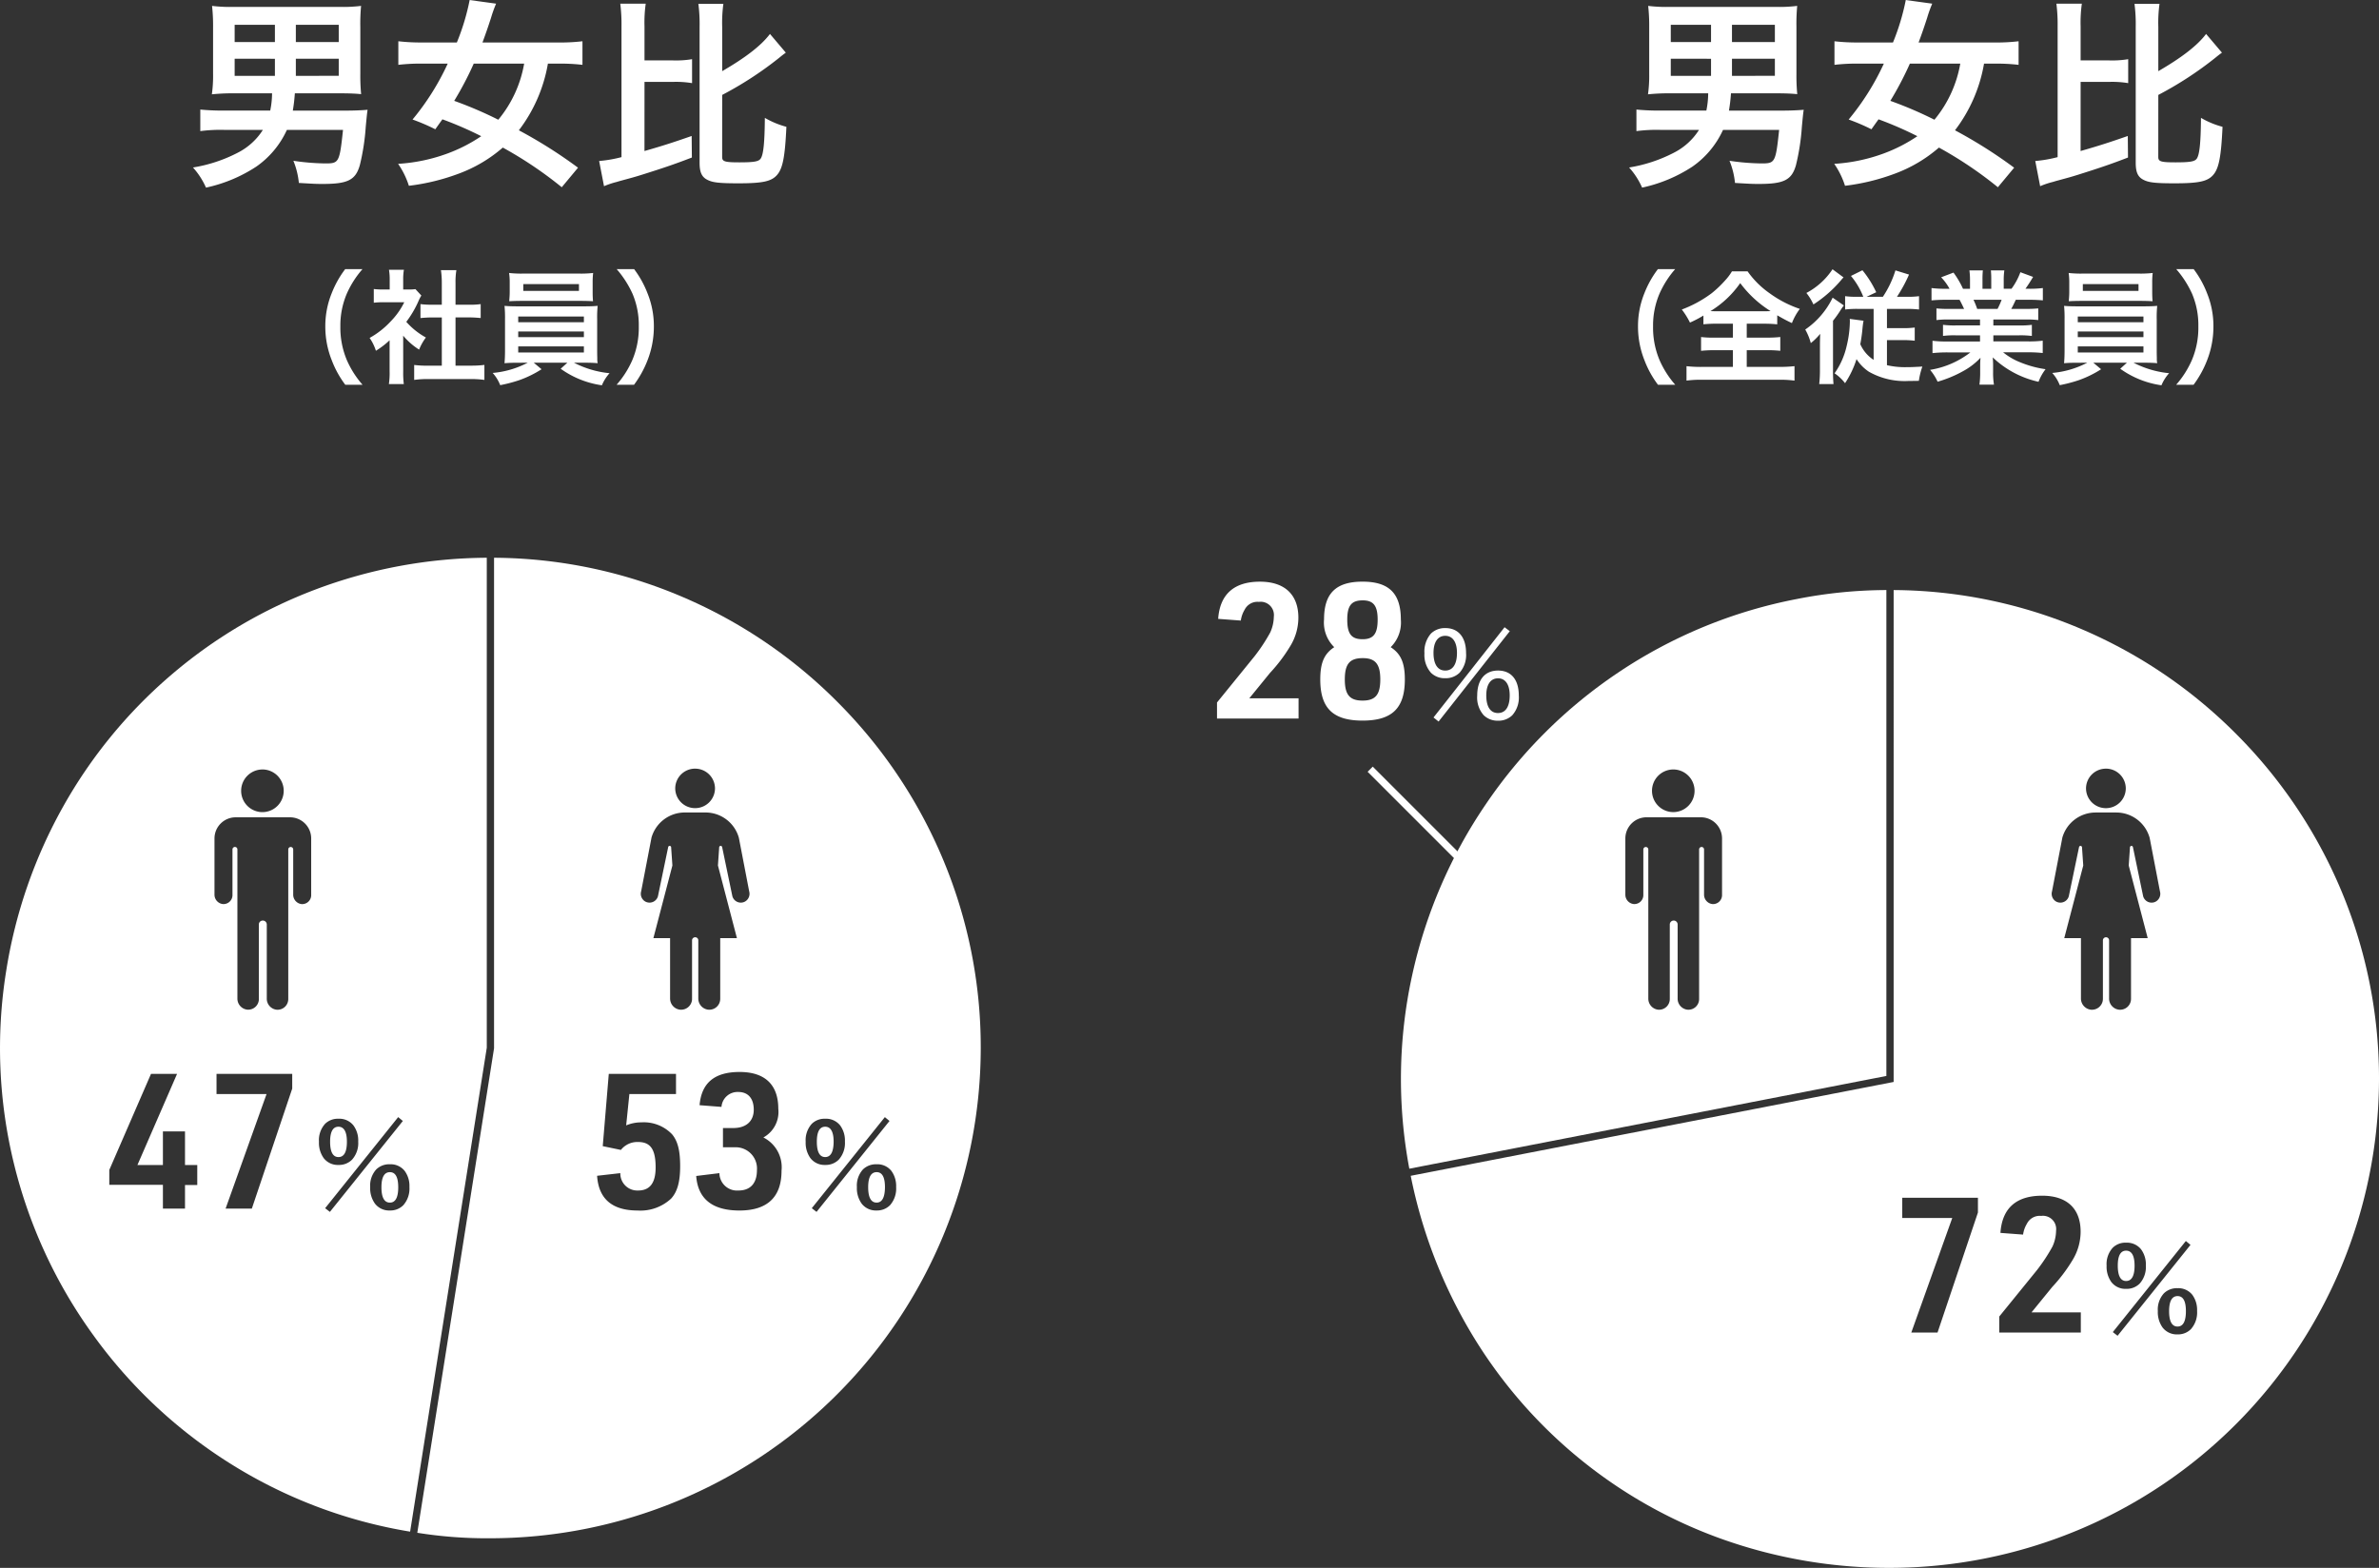 <svg xmlns="http://www.w3.org/2000/svg" width="327.66" height="215.975" viewBox="0 0 327.66 215.975">
  <rect x="0" y="0" width="327.66" height="215.975" fill="#333333" stroke="none"/>
  <g id="グループ_673" data-name="グループ 673" transform="translate(-769.983 -274.563)">
    <g id="グループ_670" data-name="グループ 670">
      <path id="パス_1757" data-name="パス 1757" d="M-29.96-10.64a12.17,12.17,0,0,1-.252,2.38h-6.3a32.74,32.74,0,0,1-3.332-.14v2.968a21.375,21.375,0,0,1,3.3-.168h5.32a8.834,8.834,0,0,1-3.5,3.164A20.419,20.419,0,0,1-40.852-.42,10.4,10.4,0,0,1-39.06,2.352,20.431,20.431,0,0,0-32.144-.532,12.456,12.456,0,0,0-27.916-5.6h7.728c-.476,4.508-.56,4.62-2.436,4.62a31.821,31.821,0,0,1-4.4-.364,10.813,10.813,0,0,1,.756,3.052c1.96.112,2.3.14,3.248.14,3.5,0,4.564-.532,5.152-2.6a30.782,30.782,0,0,0,.812-5.292c.14-1.456.168-1.764.252-2.324-1.092.084-1.932.112-3.024.112H-27.1c.14-.868.2-1.344.28-2.38h6.384c1.008,0,1.876.028,2.744.112a26.121,26.121,0,0,1-.112-2.772v-6.468A26.313,26.313,0,0,1-17.7-22.68a20.266,20.266,0,0,1-2.912.14h-14.7a20.266,20.266,0,0,1-2.912-.14,25.071,25.071,0,0,1,.14,2.912V-13.3a18.174,18.174,0,0,1-.168,2.8,29.976,29.976,0,0,1,3.136-.14Zm.392-9.436v2.38h-5.544v-2.38Zm2.884,2.38v-2.38h5.908v2.38Zm-2.884,2.3v2.352h-5.544V-15.4Zm2.884,2.352V-15.4h5.908v2.352ZM12.18-.392A65.449,65.449,0,0,0,4.032-5.544a20.954,20.954,0,0,0,4-9.184h1.54a26.014,26.014,0,0,1,3.22.168v-3.248a25.622,25.622,0,0,1-3.3.168H-.98c.448-1.2.728-2.016,1.176-3.388a17.91,17.91,0,0,1,.7-1.96l-3.64-.5A31.592,31.592,0,0,1-4.508-17.64h-4.76a27.177,27.177,0,0,1-3.3-.168v3.248a25.924,25.924,0,0,1,3.3-.168h3.5a34.635,34.635,0,0,1-4.844,7.7A27.589,27.589,0,0,1-7.476-5.684c.476-.672.532-.756.98-1.372A50.253,50.253,0,0,1-1.148-4.732,21.646,21.646,0,0,1-5.712-2.38,23.768,23.768,0,0,1-12.6-.924,11.266,11.266,0,0,1-11.116,2.1,29.51,29.51,0,0,0-4.228.42,19.56,19.56,0,0,0,1.82-3.164,54.252,54.252,0,0,1,9.94,2.3ZM4.76-14.728A16.492,16.492,0,0,1,1.2-7,54.311,54.311,0,0,0-4.872-9.6a45.453,45.453,0,0,0,2.688-5.124Zm16.576,2.52H25.2a13.386,13.386,0,0,1,2.688.168v-3.3a13.386,13.386,0,0,1-2.688.168H21.336v-4.676a18.664,18.664,0,0,1,.168-3.136H18a23.091,23.091,0,0,1,.168,3.136v18a17.777,17.777,0,0,1-3.08.532l.672,3.472a11.727,11.727,0,0,1,1.54-.532c.224-.056.224-.056.588-.168C19.936.9,19.936.9,20.86.616c3.388-1.064,4.816-1.568,7-2.408L27.832-4.76c-2.492.868-3.864,1.316-6.5,2.072Zm10.7,1.792a48.89,48.89,0,0,0,7.756-5.04c.588-.476.588-.476,1.008-.784l-2.184-2.576c-1.176,1.568-3.332,3.248-6.58,5.124v-6.1A19.236,19.236,0,0,1,32.2-22.96H28.756a21.625,21.625,0,0,1,.168,3.164V-1.064c0,1.26.28,1.932,1.036,2.324.728.392,1.652.5,4.284.5,3.332,0,4.536-.252,5.32-1.12.812-.9,1.12-2.492,1.316-6.664a11.891,11.891,0,0,1-2.968-1.232c-.028,3.472-.2,5.1-.588,5.628-.28.392-.952.5-2.912.5-2.016,0-2.38-.112-2.38-.728ZM-17.493,29.513a13.065,13.065,0,0,1-2.159-3.383,11.5,11.5,0,0,1-.9-4.658,11.155,11.155,0,0,1,.884-4.505,13.248,13.248,0,0,1,2.159-3.383h-2.38a13.723,13.723,0,0,0-1.87,3.349,12.031,12.031,0,0,0-.867,4.539,12.51,12.51,0,0,0,.9,4.692,13.616,13.616,0,0,0,1.853,3.349Zm5.593-6.766a9.331,9.331,0,0,0,2.193,1.921A7.25,7.25,0,0,1-8.772,23a10.023,10.023,0,0,1-2.7-2.159,13.967,13.967,0,0,0,1.7-2.907,4.726,4.726,0,0,1,.374-.714l-.816-.884a6.193,6.193,0,0,1-.986.051h-.7V14.995a7.246,7.246,0,0,1,.1-1.326h-2.057a7.806,7.806,0,0,1,.1,1.292v1.428h-.85a10.379,10.379,0,0,1-1.343-.068v1.887a11.64,11.64,0,0,1,1.428-.068h2.771A10.1,10.1,0,0,1-13.6,20.758a11.725,11.725,0,0,1-2.924,2.3,6.587,6.587,0,0,1,.867,1.768,11.456,11.456,0,0,0,1.887-1.445v4.267a10.17,10.17,0,0,1-.1,1.768h2.057a12.072,12.072,0,0,1-.085-1.734Zm7.208-2.516h1.8c.6,0,1.122.034,1.666.085V18.4a11.056,11.056,0,0,1-1.666.085h-1.8V15.488a9.966,9.966,0,0,1,.119-1.768H-6.7a12.033,12.033,0,0,1,.119,1.768V18.48H-7.854A11.476,11.476,0,0,1-9.52,18.4v1.921c.544-.051,1.088-.085,1.666-.085h1.275v6.647H-8.432a15.416,15.416,0,0,1-1.955-.1v2.057a13.709,13.709,0,0,1,1.921-.119h5.814a13.959,13.959,0,0,1,1.938.119V26.776a14.582,14.582,0,0,1-1.938.1h-2.04ZM5.253,26.47A12.8,12.8,0,0,1,.425,27.881a5.484,5.484,0,0,1,1.037,1.683,20.189,20.189,0,0,0,2.6-.68,14.793,14.793,0,0,0,3.094-1.513l-1.071-.9H10.71l-.918.833a12.789,12.789,0,0,0,5.678,2.278,5.7,5.7,0,0,1,1.054-1.666,13.483,13.483,0,0,1-4.9-1.445h1.36c.85,0,1.377.017,1.9.068a2.983,2.983,0,0,1-.051-.68c0-.068-.017-.442-.017-1.1v-4.3a15.282,15.282,0,0,1,.068-1.819c-.6.051-1.071.068-1.9.068H3.944c-.8,0-1.377-.017-1.887-.068a16.822,16.822,0,0,1,.068,1.819v4.3c0,.85-.034,1.36-.068,1.785.544-.051,1.037-.068,1.887-.068ZM3.944,20.112h9.044v.782H3.944Zm0,2.057h9.044v.782H3.944Zm0,2.057h9.044v.833H3.944ZM14.195,15.42a10.336,10.336,0,0,1,.068-1.309,14.775,14.775,0,0,1-1.921.085H4.624a15.063,15.063,0,0,1-1.938-.085,8.465,8.465,0,0,1,.085,1.309v1.309c0,.459-.034.85-.068,1.275.51-.034,1.105-.051,1.87-.051H12.41c.748,0,1.326.017,1.836.051-.034-.391-.051-.765-.051-1.275Zm-1.887.221v.935H4.641v-.935ZM19.89,29.513a14.2,14.2,0,0,0,1.853-3.349,12.767,12.767,0,0,0,.884-4.692,12.031,12.031,0,0,0-.867-4.539,13.569,13.569,0,0,0-1.853-3.349h-2.4a13.89,13.89,0,0,1,2.176,3.383,11.036,11.036,0,0,1,.867,4.505,11.443,11.443,0,0,1-.9,4.658,13.065,13.065,0,0,1-2.159,3.383Z" transform="translate(837.414 298.055)" fill="#fff"/>
      <g id="グループ_669" data-name="グループ 669">
        <path id="前面オブジェクトで型抜き_167" data-name="前面オブジェクトで型抜き 167" d="M56.486-1705.846h0a66.915,66.915,0,0,1-24.912-9.466A67.438,67.438,0,0,1,12.8-1732.979a67.461,67.461,0,0,1-10.842-23.4,66.953,66.953,0,0,1-1.113-26.656,67.873,67.873,0,0,1,7.87-22.724,66.883,66.883,0,0,1,14.731-17.987,66.894,66.894,0,0,1,19.982-11.873A67.87,67.87,0,0,1,67.045-1840v67.492Zm-1.642-57.105L44.781-1750.4l.656.508,10.048-12.524-.641-.531h0Zm-1.141,6.5a2.564,2.564,0,0,0-1.875.7,3.312,3.312,0,0,0-.843,2.445,3.642,3.642,0,0,0,.656,2.273,2.456,2.456,0,0,0,2.062.946,2.492,2.492,0,0,0,1.844-.726,3.447,3.447,0,0,0,.844-2.493,3.509,3.509,0,0,0-.657-2.234A2.458,2.458,0,0,0,53.7-1756.451Zm-31.265,2.833v3.276H25.48v-3.25h1.69v-2.756H25.48v-4.628H22.438v4.628h-3.51l5.46-12.558H20.8l-5.746,13.234v2.054Zm14.274-12.505-5.642,15.781h3.614l5.564-16.536v-2.028H29.822v2.782Zm9.905,3.4a2.5,2.5,0,0,0-1.843.7,3.348,3.348,0,0,0-.844,2.461,3.624,3.624,0,0,0,.649,2.258,2.447,2.447,0,0,0,2.039.945,2.525,2.525,0,0,0,1.868-.726,3.424,3.424,0,0,0,.851-2.492,3.489,3.489,0,0,0-.664-2.235A2.484,2.484,0,0,0,46.617-1762.724Zm-10.414-27.3a.542.542,0,0,1,.541.541v10.188a1.525,1.525,0,0,0,1.344,1.55,1.287,1.287,0,0,0,.137.007,1.473,1.473,0,0,0,1.472-1.347,1.3,1.3,0,0,0,.006-.135v-20.6a.341.341,0,0,1,.34-.34.341.341,0,0,1,.34.34v6.21a1.3,1.3,0,0,0,1.183,1.32h.057a1.237,1.237,0,0,0,1.237-1.185c0-.018,0-.036,0-.057v-7.8a2.916,2.916,0,0,0-2.91-2.915h-7.5a2.916,2.916,0,0,0-2.908,2.915v7.718a1.3,1.3,0,0,0,1.182,1.32h.057a1.238,1.238,0,0,0,1.238-1.185c0-.019,0-.036,0-.057v-6.289a.34.34,0,0,1,.339-.34.341.341,0,0,1,.34.34v20.521a1.526,1.526,0,0,0,1.344,1.55c.049,0,.095.007.137.007a1.473,1.473,0,0,0,1.472-1.347c0-.046,0-.091,0-.135v-10.263A.541.541,0,0,1,36.2-1790.025Zm-.059-20.812a2.938,2.938,0,0,0-2.931,2.939,2.937,2.937,0,0,0,2.931,2.937,2.938,2.938,0,0,0,2.932-2.937A2.939,2.939,0,0,0,36.144-1810.838ZM53.7-1751.17c-.772,0-1.164-.712-1.164-2.117,0-1.379.392-2.078,1.164-2.078s1.148.7,1.149,2.078C54.851-1751.882,54.465-1751.17,53.7-1751.17Zm-7.086-6.273c-.762,0-1.148-.713-1.148-2.118,0-1.368.386-2.062,1.148-2.062s1.165.694,1.165,2.062C47.782-1758.155,47.39-1757.443,46.617-1757.443Z" transform="translate(769.983 2191.394)" fill="#fff"/>
        <path id="前面オブジェクトで型抜き_166" data-name="前面オブジェクトで型抜き 166" d="M10.071-1704.934A60.761,60.761,0,0,1,0-1705.689l10.565-66.7.006-.039V-1840a66.917,66.917,0,0,1,26.087,5.452,67.462,67.462,0,0,1,21.308,14.511,67.459,67.459,0,0,1,14.369,21.414,66.968,66.968,0,0,1,5.27,26.154A67.611,67.611,0,0,1,10.071-1704.934ZM64.4-1762.951,54.334-1750.4l.656.508,10.047-12.524-.64-.531h0Zm-22.786,7.721-3.2.391c.233,3.156,2.236,4.757,5.953,4.757,3.847,0,5.8-1.846,5.8-5.485a4.586,4.586,0,0,0-2.5-4.577,4.006,4.006,0,0,0,2.054-3.952c0-3.317-1.843-5.07-5.33-5.07-3.448,0-5.251,1.5-5.512,4.576l3.016.234a2.222,2.222,0,0,1,2.314-2.054c1.355,0,2.132.891,2.132,2.444,0,1.579-1.05,2.522-2.808,2.522H42.1v2.652h1.638a2.93,2.93,0,0,1,3.042,3.146c0,1.811-.9,2.808-2.548,2.808A2.423,2.423,0,0,1,41.611-1755.229Zm-13.65,0h0l-3.2.365c.206,3.174,2.078,4.783,5.564,4.783a6.2,6.2,0,0,0,4.628-1.638c.863-.941,1.248-2.32,1.248-4.472s-.334-3.454-1.118-4.394a5.379,5.379,0,0,0-4.212-1.638,5.3,5.3,0,0,0-2.106.416l.442-4.316h6.422v-2.782H26.374l-.832,9.958,2.5.52a2.886,2.886,0,0,1,2.366-1.092c1.718,0,2.418,1.017,2.418,3.51,0,2.134-.791,3.172-2.418,3.172a2.337,2.337,0,0,1-2.444-2.392Zm35.3-1.221a2.564,2.564,0,0,0-1.875.7,3.312,3.312,0,0,0-.844,2.445,3.637,3.637,0,0,0,.657,2.273,2.456,2.456,0,0,0,2.062.946,2.5,2.5,0,0,0,1.844-.726,3.447,3.447,0,0,0,.843-2.493,3.514,3.514,0,0,0-.656-2.234A2.458,2.458,0,0,0,63.256-1756.451Zm-7.086-6.273a2.5,2.5,0,0,0-1.844.7,3.349,3.349,0,0,0-.843,2.461,3.63,3.63,0,0,0,.648,2.258,2.448,2.448,0,0,0,2.039.945,2.525,2.525,0,0,0,1.868-.726,3.427,3.427,0,0,0,.851-2.492,3.489,3.489,0,0,0-.664-2.235A2.484,2.484,0,0,0,56.17-1762.724Zm-17.9-25a.423.423,0,0,1,.425.42v7.995a1.543,1.543,0,0,0,1.364,1.561,1.43,1.43,0,0,0,.149.007,1.5,1.5,0,0,0,1.5-1.356c0-.056.007-.1.007-.146v-8.36h2.3l-2.607-9.974a.148.148,0,0,1-.006-.065l.17-2.474a.2.2,0,0,1,.207-.192.2.2,0,0,1,.2.165l1.408,6.765a1.206,1.206,0,0,0,1.162.883,1.233,1.233,0,0,0,.319-.042,1.15,1.15,0,0,0,.241-.094,1.227,1.227,0,0,0,.594-1.411l-1.417-7.367-.005-.02a4.765,4.765,0,0,0-4.59-3.481H36.841a4.768,4.768,0,0,0-4.591,3.481l0,.02-1.418,7.367a1.223,1.223,0,0,0,.594,1.411,1.227,1.227,0,0,0,.557.136,1.2,1.2,0,0,0,1.07-.644,1.119,1.119,0,0,0,.094-.241l1.408-6.763a.2.2,0,0,1,.2-.165.2.2,0,0,1,.207.192l.171,2.474a.164.164,0,0,1-.006.065l-2.609,9.974h2.3v8.294a1.548,1.548,0,0,0,1.366,1.561,1.512,1.512,0,0,0,.152.007,1.505,1.505,0,0,0,1.5-1.354c0-.043.006-.092.006-.148v-8.06A.423.423,0,0,1,38.269-1787.722Zm-.014-23.226a2.732,2.732,0,0,0-2.738,2.72,2.732,2.732,0,0,0,2.738,2.721,2.732,2.732,0,0,0,2.738-2.721A2.732,2.732,0,0,0,38.254-1810.948Zm25,59.779c-.772,0-1.164-.712-1.164-2.117,0-1.379.392-2.078,1.164-2.078s1.148.7,1.148,2.078C64.4-1751.882,64.018-1751.17,63.256-1751.17Zm-7.086-6.273c-.762,0-1.148-.713-1.148-2.118,0-1.368.386-2.062,1.148-2.062s1.164.694,1.164,2.062C57.334-1758.155,56.942-1757.443,56.17-1757.443Z" transform="translate(827.457 2191.394)" fill="#fff"/>
      </g>
    </g>
    <g id="グループ_668" data-name="グループ 668">
      <path id="パス_1756" data-name="パス 1756" d="M-29.96-10.64a12.17,12.17,0,0,1-.252,2.38h-6.3a32.74,32.74,0,0,1-3.332-.14v2.968a21.375,21.375,0,0,1,3.3-.168h5.32a8.834,8.834,0,0,1-3.5,3.164A20.419,20.419,0,0,1-40.852-.42,10.4,10.4,0,0,1-39.06,2.352,20.431,20.431,0,0,0-32.144-.532,12.456,12.456,0,0,0-27.916-5.6h7.728c-.476,4.508-.56,4.62-2.436,4.62a31.821,31.821,0,0,1-4.4-.364,10.813,10.813,0,0,1,.756,3.052c1.96.112,2.3.14,3.248.14,3.5,0,4.564-.532,5.152-2.6a30.782,30.782,0,0,0,.812-5.292c.14-1.456.168-1.764.252-2.324-1.092.084-1.932.112-3.024.112H-27.1c.14-.868.2-1.344.28-2.38h6.384c1.008,0,1.876.028,2.744.112a26.121,26.121,0,0,1-.112-2.772v-6.468A26.313,26.313,0,0,1-17.7-22.68a20.266,20.266,0,0,1-2.912.14h-14.7a20.266,20.266,0,0,1-2.912-.14,25.071,25.071,0,0,1,.14,2.912V-13.3a18.174,18.174,0,0,1-.168,2.8,29.976,29.976,0,0,1,3.136-.14Zm.392-9.436v2.38h-5.544v-2.38Zm2.884,2.38v-2.38h5.908v2.38Zm-2.884,2.3v2.352h-5.544V-15.4Zm2.884,2.352V-15.4h5.908v2.352ZM12.18-.392A65.449,65.449,0,0,0,4.032-5.544a20.954,20.954,0,0,0,4-9.184h1.54a26.014,26.014,0,0,1,3.22.168v-3.248a25.622,25.622,0,0,1-3.3.168H-.98c.448-1.2.728-2.016,1.176-3.388a17.91,17.91,0,0,1,.7-1.96l-3.64-.5A31.592,31.592,0,0,1-4.508-17.64h-4.76a27.177,27.177,0,0,1-3.3-.168v3.248a25.924,25.924,0,0,1,3.3-.168h3.5a34.635,34.635,0,0,1-4.844,7.7A27.589,27.589,0,0,1-7.476-5.684c.476-.672.532-.756.98-1.372A50.253,50.253,0,0,1-1.148-4.732,21.646,21.646,0,0,1-5.712-2.38,23.768,23.768,0,0,1-12.6-.924,11.266,11.266,0,0,1-11.116,2.1,29.51,29.51,0,0,0-4.228.42,19.56,19.56,0,0,0,1.82-3.164,54.252,54.252,0,0,1,9.94,2.3ZM4.76-14.728A16.492,16.492,0,0,1,1.2-7,54.311,54.311,0,0,0-4.872-9.6a45.453,45.453,0,0,0,2.688-5.124Zm16.576,2.52H25.2a13.386,13.386,0,0,1,2.688.168v-3.3a13.386,13.386,0,0,1-2.688.168H21.336v-4.676a18.664,18.664,0,0,1,.168-3.136H18a23.091,23.091,0,0,1,.168,3.136v18a17.777,17.777,0,0,1-3.08.532l.672,3.472a11.727,11.727,0,0,1,1.54-.532c.224-.056.224-.056.588-.168C19.936.9,19.936.9,20.86.616c3.388-1.064,4.816-1.568,7-2.408L27.832-4.76c-2.492.868-3.864,1.316-6.5,2.072Zm10.7,1.792a48.89,48.89,0,0,0,7.756-5.04c.588-.476.588-.476,1.008-.784l-2.184-2.576c-1.176,1.568-3.332,3.248-6.58,5.124v-6.1A19.236,19.236,0,0,1,32.2-22.96H28.756a21.625,21.625,0,0,1,.168,3.164V-1.064c0,1.26.28,1.932,1.036,2.324.728.392,1.652.5,4.284.5,3.332,0,4.536-.252,5.32-1.12.812-.9,1.12-2.492,1.316-6.664a11.891,11.891,0,0,1-2.968-1.232c-.028,3.472-.2,5.1-.588,5.628-.28.392-.952.5-2.912.5-2.016,0-2.38-.112-2.38-.728ZM-34.493,29.513a13.065,13.065,0,0,1-2.159-3.383,11.5,11.5,0,0,1-.9-4.658,11.155,11.155,0,0,1,.884-4.505,13.248,13.248,0,0,1,2.159-3.383h-2.38a13.723,13.723,0,0,0-1.87,3.349,12.031,12.031,0,0,0-.867,4.539,12.51,12.51,0,0,0,.9,4.692,13.616,13.616,0,0,0,1.853,3.349Zm7.939-8.415v1.921h-2.5a14.206,14.206,0,0,1-1.887-.085v1.9a16.953,16.953,0,0,1,1.887-.085h2.5v2.3H-30.77a17.273,17.273,0,0,1-2.176-.1v1.989a14.66,14.66,0,0,1,2.125-.119h10.608a14.917,14.917,0,0,1,2.142.119V26.946a17.913,17.913,0,0,1-2.159.1h-4.42v-2.3H-21.9a16.828,16.828,0,0,1,1.87.085v-1.9a15.952,15.952,0,0,1-1.87.085H-24.65V21.1h2.4a16.577,16.577,0,0,1,1.8.085V19.942c.765.442,1.258.714,2.023,1.071a8.035,8.035,0,0,1,1.088-1.955A15.4,15.4,0,0,1-21.505,16.9a12.4,12.4,0,0,1-3.026-3.009H-26.69a7.141,7.141,0,0,1-.918,1.224,15.228,15.228,0,0,1-1.87,1.785,16.49,16.49,0,0,1-4.114,2.244,10.715,10.715,0,0,1,1.122,1.8,15.129,15.129,0,0,0,1.853-.969v1.207a16.7,16.7,0,0,1,1.853-.085ZM-28.9,19.381c-.255,0-.408,0-.748-.017a13.647,13.647,0,0,0,4.1-3.859,15.243,15.243,0,0,0,4.182,3.859c-.323.017-.442.017-.8.017Zm19.482-1.989a11.587,11.587,0,0,1-1.683-.085v1.836a13.713,13.713,0,0,1,1.819-.085h2.108v7.021A4.925,4.925,0,0,1-9.01,23.92,22.027,22.027,0,0,0-8.7,21.659c.051-.493.085-.68.136-.969l-1.9-.255a2.758,2.758,0,0,1,.017.391,15.128,15.128,0,0,1-.442,3.349,10.486,10.486,0,0,1-1.666,3.757,6.089,6.089,0,0,1,1.445,1.36,13.089,13.089,0,0,0,1.581-3.315,5.916,5.916,0,0,0,1.7,1.734,9.976,9.976,0,0,0,5.491,1.275c.1,0,.578,0,1.394-.017A10.138,10.138,0,0,1-.459,27c-1.105.068-1.615.085-2.21.085a11.024,11.024,0,0,1-2.669-.272V23.359H-3.23a13.01,13.01,0,0,1,1.717.085V21.625A12.023,12.023,0,0,1-3.2,21.71H-5.338V19.058H-2.72a14.9,14.9,0,0,1,1.8.085V17.307a11.813,11.813,0,0,1-1.717.085H-3.961A20.655,20.655,0,0,0-2.3,14.332l-1.87-.578A13.987,13.987,0,0,1-5.9,17.392H-8.143l1.326-.629a14.1,14.1,0,0,0-1.9-3.026l-1.581.782a10.253,10.253,0,0,1,1.7,2.873ZM-12.835,13.6a9.787,9.787,0,0,1-3.6,3.264,7.324,7.324,0,0,1,.969,1.581,17.2,17.2,0,0,0,3.842-3.383,3.065,3.065,0,0,1,.306-.34Zm-1.734,13.838a16.093,16.093,0,0,1-.1,1.972H-12.7a19.66,19.66,0,0,1-.068-1.989V20.69a13.874,13.874,0,0,0,.935-1.292,8.154,8.154,0,0,1,.561-.816l-1.547-1.071A11.225,11.225,0,0,1-16.592,21.9a7.817,7.817,0,0,1,.765,1.87,8.361,8.361,0,0,0,1.292-1.275c-.034,1.122-.034,1.224-.034,1.955ZM7.48,20.52v.816H4.114a12.072,12.072,0,0,1-1.734-.085v1.53A12.217,12.217,0,0,1,4.114,22.7H7.48v.85H2.975a15.78,15.78,0,0,1-2.04-.1v1.7a18.687,18.687,0,0,1,2.057-.1H6.154A12.221,12.221,0,0,1,.6,27.456a6.958,6.958,0,0,1,1.037,1.632A16.447,16.447,0,0,0,5.1,27.66a9.455,9.455,0,0,0,2.448-1.87A11.446,11.446,0,0,0,7.5,26.946v.816a12.688,12.688,0,0,1-.1,1.734H9.4a9.672,9.672,0,0,1-.119-1.717v-.833a11.637,11.637,0,0,0-.051-1.207A13.265,13.265,0,0,0,15.538,29.1a6.732,6.732,0,0,1,.969-1.734,14.591,14.591,0,0,1-3.536-.969,8.825,8.825,0,0,1-2.312-1.36h3.417a18.365,18.365,0,0,1,2.04.1v-1.7a15.015,15.015,0,0,1-2.057.1H9.316V22.7h3.553a12.479,12.479,0,0,1,1.751.085v-1.53a12.332,12.332,0,0,1-1.751.085H9.316V20.52h4.437A12.479,12.479,0,0,1,15.5,20.6V18.99a15.634,15.634,0,0,1-1.751.068H11.781c.238-.425.306-.578.629-1.258h1.7c.833,0,1.5.034,2.023.085v-1.7a13.785,13.785,0,0,1-1.921.1h-.476c.374-.527.646-.952,1.054-1.632l-1.751-.646a9.071,9.071,0,0,1-1.224,2.278H10.744V15.08a8.926,8.926,0,0,1,.085-1.326H8.976a12.108,12.108,0,0,1,.051,1.258v1.275H7.82V15.012a11.449,11.449,0,0,1,.051-1.258H6.018A9.455,9.455,0,0,1,6.1,15.08v1.207H5.134A12.019,12.019,0,0,0,3.825,14.06l-1.7.646a7.186,7.186,0,0,1,1.156,1.581H2.737a14.406,14.406,0,0,1-1.938-.1v1.7c.544-.051,1.19-.085,2.023-.085H4.658c.187.323.374.714.629,1.258H3.23a15.441,15.441,0,0,1-1.751-.068V20.6A12.627,12.627,0,0,1,3.23,20.52Zm-.391-1.462a10.851,10.851,0,0,0-.51-1.258h3.876a9.915,9.915,0,0,1-.561,1.258ZM22.253,26.47a12.8,12.8,0,0,1-4.828,1.411,5.484,5.484,0,0,1,1.037,1.683,20.19,20.19,0,0,0,2.6-.68,14.793,14.793,0,0,0,3.094-1.513l-1.071-.9H27.71l-.918.833a12.789,12.789,0,0,0,5.678,2.278,5.7,5.7,0,0,1,1.054-1.666,13.483,13.483,0,0,1-4.9-1.445h1.36c.85,0,1.377.017,1.9.068a2.983,2.983,0,0,1-.051-.68c0-.068-.017-.442-.017-1.1v-4.3a15.282,15.282,0,0,1,.068-1.819c-.595.051-1.071.068-1.9.068H20.944c-.8,0-1.377-.017-1.887-.068a16.822,16.822,0,0,1,.068,1.819v4.3c0,.85-.034,1.36-.068,1.785.544-.051,1.037-.068,1.887-.068Zm-1.309-6.358h9.044v.782H20.944Zm0,2.057h9.044v.782H20.944Zm0,2.057h9.044v.833H20.944ZM31.195,15.42a10.336,10.336,0,0,1,.068-1.309,14.775,14.775,0,0,1-1.921.085H21.624a15.063,15.063,0,0,1-1.938-.085,8.465,8.465,0,0,1,.085,1.309v1.309c0,.459-.034.85-.068,1.275.51-.034,1.105-.051,1.87-.051H29.41c.748,0,1.326.017,1.836.051-.034-.391-.051-.765-.051-1.275Zm-1.887.221v.935H21.641v-.935ZM36.89,29.513a14.2,14.2,0,0,0,1.853-3.349,12.767,12.767,0,0,0,.884-4.692,12.031,12.031,0,0,0-.867-4.539,13.569,13.569,0,0,0-1.853-3.349h-2.4a13.89,13.89,0,0,1,2.176,3.383,11.036,11.036,0,0,1,.867,4.505,11.443,11.443,0,0,1-.9,4.658,13.065,13.065,0,0,1-2.159,3.383Z" transform="translate(1035.212 298.055)" fill="#fff"/>
      <g id="グループ_671" data-name="グループ 671">
        <path id="前面オブジェクトで型抜き_160" data-name="前面オブジェクトで型抜き 160" d="M1.154-1760.293h0v0a66.748,66.748,0,0,1,.376-26.573,67.285,67.285,0,0,1,10.152-23.62,67.256,67.256,0,0,1,18.228-18.14,66.773,66.773,0,0,1,24.6-10.136A64.562,64.562,0,0,1,66.859-1840v66.935l-65.7,12.773Zm32.577-44.313a.34.34,0,0,1,.34.339v20.521a1.527,1.527,0,0,0,1.344,1.551c.046,0,.092.006.137.006a1.474,1.474,0,0,0,1.472-1.347c0-.047.005-.095.005-.135v-10.262a.542.542,0,0,1,.539-.542.542.542,0,0,1,.541.542v10.187a1.526,1.526,0,0,0,1.344,1.551c.043,0,.088.006.137.006a1.473,1.473,0,0,0,1.472-1.347,1.35,1.35,0,0,0,.006-.135v-20.6a.34.34,0,0,1,.34-.339.34.34,0,0,1,.34.339v6.21a1.3,1.3,0,0,0,1.183,1.32h.056a1.238,1.238,0,0,0,1.238-1.186c0-.018,0-.036,0-.056v-7.8a2.916,2.916,0,0,0-2.91-2.915h-7.5a2.917,2.917,0,0,0-2.907,2.915v7.719a1.294,1.294,0,0,0,1.181,1.32h.057a1.238,1.238,0,0,0,1.239-1.186.553.553,0,0,0,0-.056v-6.29A.34.34,0,0,1,33.731-1804.606Zm3.778-10.68a2.938,2.938,0,0,0-2.931,2.938,2.937,2.937,0,0,0,2.931,2.937,2.938,2.938,0,0,0,2.932-2.937A2.938,2.938,0,0,0,37.509-1815.286Z" transform="translate(962.935 2195.843)" fill="#fff"/>
        <path id="前面オブジェクトで型抜き_161" data-name="前面オブジェクトで型抜き 161" d="M66.013-1705.306a68.525,68.525,0,0,1-23.131-3.964,66.042,66.042,0,0,1-19.664-11.106,66.047,66.047,0,0,1-14.769-17.073A68.441,68.441,0,0,1,0-1759.313l66.514-12.928V-1840a66.752,66.752,0,0,1,26.014,5.439,67.278,67.278,0,0,1,21.249,14.472,67.286,67.286,0,0,1,14.33,21.355,66.779,66.779,0,0,1,5.255,26.08A67.425,67.425,0,0,1,66.013-1705.306Zm40.746-45.025L96.7-1737.784l.657.508L107.4-1749.8l-.641-.531h0Zm-1.14,6.5a2.563,2.563,0,0,0-1.876.7,3.309,3.309,0,0,0-.843,2.445,3.646,3.646,0,0,0,.656,2.273,2.459,2.459,0,0,0,2.063.945,2.492,2.492,0,0,0,1.843-.726,3.446,3.446,0,0,0,.844-2.492,3.515,3.515,0,0,0-.656-2.235A2.461,2.461,0,0,0,105.619-1743.831Zm-18.786-9.958a1.825,1.825,0,0,1,2.054,2.028,5.447,5.447,0,0,1-.494,2.184,24.309,24.309,0,0,1-2.157,3.276l-5.174,6.37v2.21H92.293v-2.782H85.507l2.86-3.51a21.941,21.941,0,0,0,2.756-3.64,7.548,7.548,0,0,0,1.144-3.952c0-3.2-1.884-4.966-5.3-4.966-3.578,0-5.511,1.723-5.746,5.122l3.12.234a3.893,3.893,0,0,1,.52-1.481A1.973,1.973,0,0,1,86.833-1753.79Zm-12.246.286-5.641,15.781h3.613l5.564-16.536v-2.028H67.7v2.782Zm23.945,3.4a2.5,2.5,0,0,0-1.843.7,3.348,3.348,0,0,0-.844,2.461,3.624,3.624,0,0,0,.649,2.258,2.447,2.447,0,0,0,2.038.945,2.522,2.522,0,0,0,1.868-.726,3.423,3.423,0,0,0,.851-2.492,3.489,3.489,0,0,0-.664-2.235A2.484,2.484,0,0,0,98.532-1750.1Zm-2.77-42.068a.423.423,0,0,1,.425.42v7.995a1.543,1.543,0,0,0,1.365,1.561,1.459,1.459,0,0,0,.149.007,1.5,1.5,0,0,0,1.5-1.356c0-.057.006-.1.006-.146v-8.36h2.3l-2.607-9.975a.164.164,0,0,1-.006-.064l.17-2.474a.2.2,0,0,1,.207-.192.2.2,0,0,1,.2.165l1.407,6.765a1.206,1.206,0,0,0,1.162.883,1.238,1.238,0,0,0,.319-.042,1.122,1.122,0,0,0,.241-.095,1.224,1.224,0,0,0,.594-1.409l-1.417-7.369-.005-.019a4.767,4.767,0,0,0-4.591-3.481H94.334a4.767,4.767,0,0,0-4.591,3.481l0,.019-1.417,7.369a1.221,1.221,0,0,0,.593,1.409,1.215,1.215,0,0,0,.557.136,1.2,1.2,0,0,0,1.07-.644,1.1,1.1,0,0,0,.094-.24l1.408-6.764a.2.2,0,0,1,.2-.165.2.2,0,0,1,.208.192l.17,2.474a.157.157,0,0,1-.005.064l-2.609,9.975h2.3v8.294a1.548,1.548,0,0,0,1.365,1.561,1.51,1.51,0,0,0,.152.007,1.505,1.505,0,0,0,1.5-1.354c0-.056.007-.1.007-.148v-8.06A.422.422,0,0,1,95.762-1792.172Zm-.014-23.226a2.732,2.732,0,0,0-2.738,2.72,2.732,2.732,0,0,0,2.738,2.721,2.733,2.733,0,0,0,2.739-2.721A2.732,2.732,0,0,0,95.747-1815.4Zm9.871,76.848c-.773,0-1.165-.712-1.165-2.117,0-1.379.392-2.078,1.165-2.078s1.148.7,1.148,2.078C106.767-1739.262,106.381-1738.55,105.619-1738.55Zm-7.087-6.273c-.762,0-1.148-.713-1.148-2.118,0-1.368.386-2.062,1.148-2.062s1.165.694,1.165,2.062C99.7-1745.535,99.3-1744.823,98.532-1744.823Z" transform="translate(964.281 2195.844)" fill="#fff"/>
      </g>
      <g id="グループ_672" data-name="グループ 672">
        <path id="パス_1758" data-name="パス 1758" d="M1.014,0H12.246V-2.782H5.46l2.86-3.51a21.947,21.947,0,0,0,2.756-3.64,7.525,7.525,0,0,0,1.144-3.952c0-3.2-1.9-4.966-5.3-4.966-3.562,0-5.512,1.742-5.746,5.122l3.12.234a3.891,3.891,0,0,1,.52-1.482,1.97,1.97,0,0,1,1.976-1.092A1.822,1.822,0,0,1,8.84-14.04a5.447,5.447,0,0,1-.494,2.184A24.3,24.3,0,0,1,6.188-8.58L1.014-2.21ZM17.16-9.828c-1.378.91-1.924,2.132-1.924,4.446,0,3.952,1.742,5.668,5.824,5.668s5.824-1.716,5.824-5.668c0-2.288-.546-3.536-1.95-4.446a4.747,4.747,0,0,0,1.4-3.8c0-3.614-1.638-5.226-5.278-5.226-3.666,0-5.3,1.612-5.3,5.2A4.735,4.735,0,0,0,17.16-9.828Zm3.926-6.448c1.482,0,2.054.754,2.054,2.652,0,1.95-.572,2.7-2.08,2.7-1.534,0-2.106-.728-2.106-2.7C18.954-15.548,19.526-16.276,21.086-16.276Zm0,7.956c1.742,0,2.418.832,2.418,2.938S22.828-2.47,21.06-2.47s-2.444-.806-2.444-2.912C18.616-7.514,19.292-8.32,21.086-8.32ZM32.448-5.552A2.717,2.717,0,0,0,34.416-6.3a3.688,3.688,0,0,0,.9-2.72c0-2.176-1.056-3.44-2.864-3.44a2.757,2.757,0,0,0-1.968.752,3.78,3.78,0,0,0-.9,2.736,3.683,3.683,0,0,0,.9,2.672A2.691,2.691,0,0,0,32.448-5.552Zm0-5.84c1.024,0,1.616.864,1.616,2.352,0,1.568-.576,2.432-1.616,2.432s-1.616-.864-1.616-2.432C30.832-10.528,31.424-11.392,32.448-11.392ZM30.832-.144l.7.56,9.808-12.448-.72-.544ZM39.712.3A2.717,2.717,0,0,0,41.68-.448a3.688,3.688,0,0,0,.9-2.72c0-2.176-1.04-3.44-2.864-3.44-1.808,0-2.864,1.28-2.864,3.44a3.663,3.663,0,0,0,.9,2.72A2.717,2.717,0,0,0,39.712.3Zm0-5.84c1.024,0,1.616.864,1.616,2.352,0,1.568-.576,2.432-1.616,2.432S38.1-1.616,38.1-3.184C38.1-4.672,38.688-5.536,39.712-5.536Z" transform="translate(936.588 373.54)" fill="#fff"/>
        <line id="線_317" data-name="線 317" x2="17.009" y2="17.009" transform="translate(958.699 380.521)" fill="none" stroke="#fff" stroke-width="1"/>
      </g>
    </g>
  </g>
</svg>
